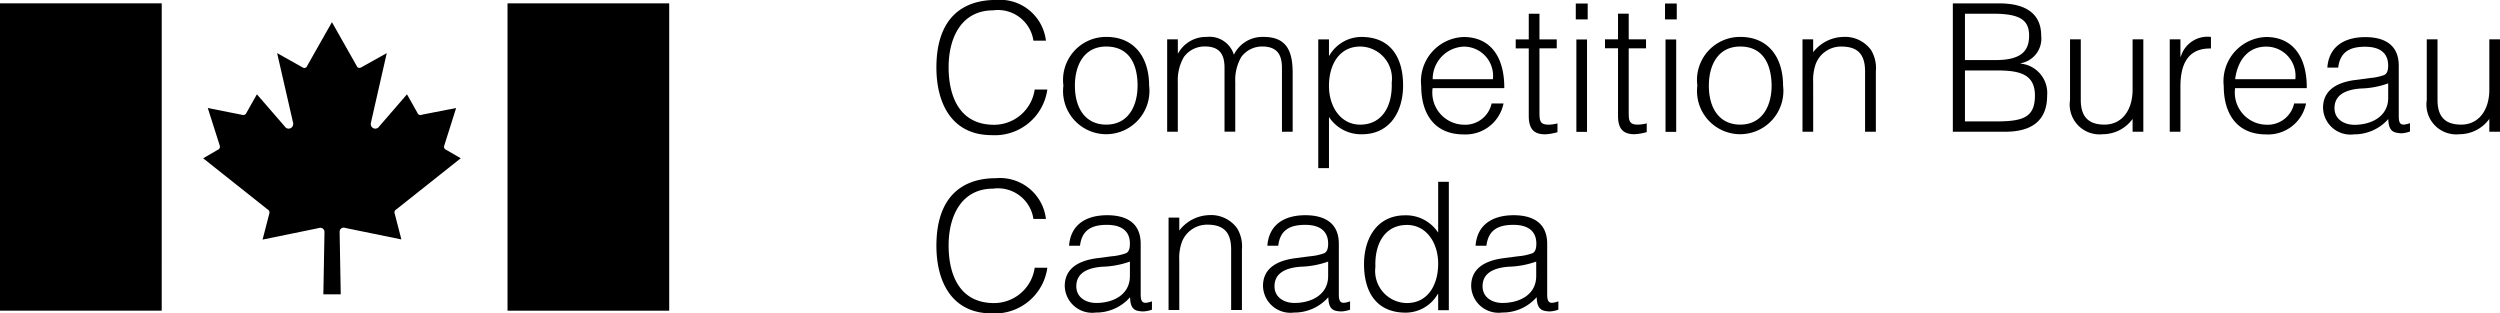 <?xml version="1.0" encoding="UTF-8"?>
<svg xmlns="http://www.w3.org/2000/svg" width="105" height="13.162" viewBox="0 0 105 13.162">
  <g id="Competition_Bureau_logo" transform="translate(-40.392 1006.291)">
    <g id="Group_43845" data-name="Group 43845" transform="translate(48.925 -1005.36)">
      <path id="Path_106433" data-name="Path 106433" d="M-3.886,0l-1.02,1.8-.036.071a.122.122,0,0,1-.1.053.13.13,0,0,1-.055-.012l-.036-.021L-6.188,1.3l.658,2.868.016.07a.192.192,0,0,1,0,.042.192.192,0,0,1-.19.192.184.184,0,0,1-.133-.056l-.074-.086-1.126-1.3-.435.77-.023.042A.139.139,0,0,1-7.6,3.9l-.019,0-.078-.016L-9.1,3.606l.491,1.543.014.043a.159.159,0,0,1,.005.04.14.14,0,0,1-.07.12l-.052.028-.582.337,2.674,2.123.071.054a.135.135,0,0,1,.04.1.141.141,0,0,1-.01.054l-.027.108-.253.976,2.323-.476.08-.019a.091.091,0,0,1,.029,0A.17.17,0,0,1-4.2,8.8l0,.087-.046,2.545h.73l-.046-2.545,0-.087A.168.168,0,0,1-3.4,8.63a.079.079,0,0,1,.026,0l.08.019,2.325.476-.252-.976-.029-.108A.157.157,0,0,1-1.26,7.99a.139.139,0,0,1,.04-.1l.073-.054L1.524,5.716.943,5.379.892,5.351a.135.135,0,0,1-.07-.12.085.085,0,0,1,.007-.04l.014-.043.488-1.543L-.075,3.88-.151,3.9l-.019,0A.142.142,0,0,1-.28,3.842L-.3,3.8l-.434-.77-1.124,1.3-.072.086a.2.2,0,0,1-.136.056.192.192,0,0,1-.189-.192.258.258,0,0,1,.005-.042l.014-.07L-1.583,1.3l-1.054.588-.039.021a.123.123,0,0,1-.053.012.112.112,0,0,1-.1-.053l-.04-.071Z" transform="translate(9.294)"></path>
    </g>
    <path id="Path_106435" data-name="Path 106435" d="M54.382-1000.908H47.589V-988h6.792Z" transform="translate(-7.197 -5.242)"></path>
    <path id="Path_106436" data-name="Path 106436" d="M91.009-1000.908H84.218V-988h6.791Z" transform="translate(-22.51 -5.242)"></path>
    <g id="Group_43874" data-name="Group 43874" transform="translate(79.725 -1006.291)">
      <path id="Path_106465" data-name="Path 106465" d="M-2.925-1.227A1.506,1.506,0,0,0-4.621-2.5c-1.305,0-1.866,1.117-1.866,2.388,0,1.2.442,2.418,1.91,2.418A1.725,1.725,0,0,0-2.872.824h.531A2.224,2.224,0,0,1-4.677,2.741C-6.337,2.741-7,1.431-7-.1c0-2.059,1.079-2.838,2.509-2.838A1.945,1.945,0,0,1-2.4-1.227Z" transform="translate(6.996 2.935)"></path>
    </g>
    <g id="Group_43875" data-name="Group 43875" transform="translate(85.055 -1004.741)">
      <path id="Path_106466" data-name="Path 106466" d="M0-1.468A1.807,1.807,0,0,1,1.8-3.511c1.213,0,1.8.9,1.8,2.043A1.819,1.819,0,0,1,1.8.576,1.813,1.813,0,0,1,0-1.468M1.8-3.107c-.944,0-1.317.8-1.317,1.639C.481-.5.937.173,1.8.173c.944,0,1.315-.81,1.315-1.64,0-.914-.365-1.639-1.315-1.639" transform="translate(0 3.511)"></path>
    </g>
    <g id="Group_43876" data-name="Group 43876" transform="translate(89.413 -1004.74)">
      <path id="Path_106467" data-name="Path 106467" d="M-.322-2.861H-.769V-6.74h.448v.586h.014a1.33,1.33,0,0,1,1.2-.688,1.067,1.067,0,0,1,1.14.747,1.336,1.336,0,0,1,1.263-.747c1.056,0,1.206.756,1.206,1.532v2.45H4.052v-2.68c0-.555-.2-.9-.831-.9A1.084,1.084,0,0,0,2.344-6a1.926,1.926,0,0,0-.253,1.05v2.088H1.64v-2.68c0-.555-.193-.9-.829-.9A1.077,1.077,0,0,0-.066-6a1.935,1.935,0,0,0-.256,1.05Z" transform="translate(0.769 6.842)"></path>
    </g>
    <g id="Group_43877" data-name="Group 43877" transform="translate(95.759 -1004.739)">
      <path id="Path_106468" data-name="Path 106468" d="M-.323-3.957h-.45V-9.364h.45v.683h.015a1.555,1.555,0,0,1,1.347-.785c1.249,0,1.751.891,1.751,2.036,0,1.085-.545,2.051-1.729,2.051A1.608,1.608,0,0,1-.323-6.105ZM.986-5.783c.93,0,1.362-.787,1.326-1.761A1.345,1.345,0,0,0,.986-9.063c-.845,0-1.309.718-1.309,1.655,0,.875.494,1.625,1.309,1.625" transform="translate(0.773 9.466)"></path>
    </g>
    <g id="Group_43878" data-name="Group 43878" transform="translate(100.083 -1004.737)">
      <path id="Path_106469" data-name="Path 106469" d="M-.344-1.543A1.348,1.348,0,0,0,.959-.007,1.136,1.136,0,0,0,2.134-.9h.5A1.623,1.623,0,0,1,.959.4C-.284.4-.823-.487-.823-1.632A1.859,1.859,0,0,1,.959-3.691c1.062,0,1.714.756,1.707,2.148Zm2.531-.376A1.226,1.226,0,0,0,.959-3.287a1.361,1.361,0,0,0-1.3,1.369Z" transform="translate(0.823 3.691)"></path>
    </g>
    <g id="Group_43879" data-name="Group 43879" transform="translate(104.053 -1005.713)">
      <path id="Path_106470" data-name="Path 106470" d="M-1.26-3.309a1.588,1.588,0,0,1-.369.053c-.372,0-.388-.165-.388-.548V-6.461h.726v-.376h-.726V-7.914h-.449v1.078h-.548v.376h.548v2.838c0,.577.246.771.688.771a2.214,2.214,0,0,0,.518-.089Z" transform="translate(3.013 7.914)"></path>
    </g>
    <path id="Path_106472" data-name="Path 106472" d="M161.316-1000.228h.5v-.667h-.5Zm.025,4.723h.447v-3.88h-.447Z" transform="translate(-54.741 -5.248)"></path>
    <g id="Group_43881" data-name="Group 43881" transform="translate(107.802 -1005.716)">
      <path id="Path_106473" data-name="Path 106473" d="M-1.259-3.572a2.2,2.2,0,0,1-.518.089c-.441,0-.688-.195-.688-.771V-7.092h-.547v-.376h.547V-8.545h.449v1.078h.727v.376h-.727v2.657c0,.383.013.548.389.548a1.582,1.582,0,0,0,.368-.053Z" transform="translate(3.012 8.545)"></path>
    </g>
    <path id="Path_106475" data-name="Path 106475" d="M167.756-1000.228h.493v-.667h-.493Zm.021,4.723h.448v-3.88h-.448Z" transform="translate(-57.433 -5.248)"></path>
    <g id="Group_43883" data-name="Group 43883" transform="translate(111.681 -1004.741)">
      <path id="Path_106476" data-name="Path 106476" d="M0-1.468A1.808,1.808,0,0,1,1.8-3.511c1.214,0,1.8.9,1.8,2.043A1.82,1.82,0,0,1,1.8.576,1.814,1.814,0,0,1,0-1.468M1.8-3.107c-.944,0-1.317.8-1.317,1.639C.481-.5.937.173,1.8.173c.943,0,1.319-.81,1.319-1.64C3.108-2.382,2.747-3.107,1.8-3.107" transform="translate(0 3.511)"></path>
    </g>
    <g id="Group_43884" data-name="Group 43884" transform="translate(116.097 -1004.74)">
      <path id="Path_106477" data-name="Path 106477" d="M-.322-2.861H-.771V-6.74h.448V-6.2A1.644,1.644,0,0,1,.927-6.842,1.348,1.348,0,0,1,2.11-6.29a1.469,1.469,0,0,1,.2.892v2.538H1.857v-2.53c0-.7-.285-1.048-1-1.048a1.135,1.135,0,0,0-1.08.755,2.026,2.026,0,0,0-.1.736Z" transform="translate(0.771 6.842)"></path>
    </g>
    <g id="Group_43885" data-name="Group 43885" transform="translate(122.411 -1006.149)">
      <path id="Path_106478" data-name="Path 106478" d="M0-3.873V-9.264H1.947c1.263,0,1.764.548,1.764,1.356a1.051,1.051,0,0,1-.86,1.158v.016a1.24,1.24,0,0,1,1.11,1.341c0,1.124-.734,1.52-1.761,1.52ZM.509-6.883H1.795c1.064,0,1.409-.373,1.409-1.024,0-.674-.405-.923-1.522-.923H.509Zm0,2.576H1.8c1.125,0,1.648-.149,1.648-1.085,0-.891-.626-1.055-1.585-1.055H.509Z" transform="translate(0 9.264)"></path>
    </g>
    <g id="Group_43886" data-name="Group 43886" transform="translate(127.333 -1004.638)">
      <path id="Path_106479" data-name="Path 106479" d="M-1.888,0h.451V3.88h-.451V3.341a1.545,1.545,0,0,1-1.249.643A1.252,1.252,0,0,1-4.516,2.553V0h.452V2.547c0,.667.292,1.034.994,1.034.743,0,1.182-.615,1.182-1.469Z" transform="translate(4.516 0)"></path>
    </g>
    <g id="Group_43887" data-name="Group 43887" transform="translate(131.521 -1004.74)">
      <path id="Path_106480" data-name="Path 106480" d="M-.323-2.861H-.772V-6.74h.449v.728h.016a1.168,1.168,0,0,1,1.266-.83v.486c-1.012-.022-1.282.726-1.282,1.6Z" transform="translate(0.772 6.842)"></path>
    </g>
    <g id="Group_43888" data-name="Group 43888" transform="translate(133.789 -1004.737)">
      <path id="Path_106481" data-name="Path 106481" d="M-.343-1.543A1.348,1.348,0,0,0,.959-.007,1.138,1.138,0,0,0,2.136-.9h.5A1.623,1.623,0,0,1,.959.4C-.283.4-.821-.487-.821-1.632A1.858,1.858,0,0,1,.959-3.691c1.063,0,1.715.756,1.708,2.148Zm2.529-.376A1.226,1.226,0,0,0,.959-3.287c-.794,0-1.212.635-1.3,1.369Z" transform="translate(0.821 3.691)"></path>
    </g>
    <g id="Group_43889" data-name="Group 43889" transform="translate(137.961 -1004.735)">
      <path id="Path_106482" data-name="Path 106482" d="M-1.421-1.235a2.216,2.216,0,0,0,.59-.126c.15-.067.166-.268.166-.4,0-.459-.272-.787-.969-.787-.618,0-1.047.2-1.13.875h-.455c.066-.912.749-1.279,1.594-1.279.784,0,1.405.306,1.405,1.206V.361c0,.352.09.435.472.3v.351A1.245,1.245,0,0,1-.1,1.087a.926.926,0,0,1-.2-.022C-.6,1.02-.651.758-.66.489A1.9,1.9,0,0,1-2.1,1.132,1.152,1.152,0,0,1-3.4.017c0-.651.449-1.05,1.353-1.169Zm.757.226a3.7,3.7,0,0,1-1.162.216c-.681.053-1.093.3-1.093.824,0,.472.412.7.84.7C-1.371.729-.664.384-.664-.4Z" transform="translate(3.399 2.955)"></path>
    </g>
    <g id="Group_43890" data-name="Group 43890" transform="translate(142.316 -1004.638)">
      <path id="Path_106483" data-name="Path 106483" d="M-1.888,0h.448V3.88h-.448V3.341a1.546,1.546,0,0,1-1.249.643A1.252,1.252,0,0,1-4.516,2.553V0h.452V2.547c0,.667.289,1.034.993,1.034.742,0,1.183-.615,1.183-1.469Z" transform="translate(4.516 0)"></path>
    </g>
    <g id="Group_43891" data-name="Group 43891" transform="translate(79.725 -998.805)">
      <path id="Path_106484" data-name="Path 106484" d="M-2.925-1.228A1.506,1.506,0,0,0-4.621-2.5c-1.305,0-1.866,1.115-1.866,2.389,0,1.2.442,2.417,1.91,2.417A1.725,1.725,0,0,0-2.872.823h.531A2.224,2.224,0,0,1-4.677,2.739C-6.337,2.739-7,1.429-7-.1c0-2.059,1.079-2.84,2.509-2.84A1.944,1.944,0,0,1-2.4-1.228Z" transform="translate(6.996 2.937)"></path>
    </g>
    <g id="Group_43892" data-name="Group 43892" transform="translate(85.115 -997.252)">
      <path id="Path_106485" data-name="Path 106485" d="M-1.42-1.239a2.258,2.258,0,0,0,.591-.128c.15-.068.165-.271.165-.405,0-.456-.269-.786-.966-.786-.622,0-1.047.2-1.13.877h-.459c.069-.914.748-1.282,1.6-1.282.788,0,1.408.308,1.408,1.2V.354c0,.352.091.435.473.3v.35a1.276,1.276,0,0,1-.352.074A1.063,1.063,0,0,1-.3,1.06C-.6,1.015-.65.752-.656.481A1.9,1.9,0,0,1-2.1,1.126,1.153,1.153,0,0,1-3.4.011c0-.652.451-1.048,1.356-1.169Zm.757.223A3.736,3.736,0,0,1-1.825-.8c-.679.053-1.09.3-1.09.822,0,.473.411.7.836.7C-1.367.722-.664.378-.664-.408Z" transform="translate(3.397 2.963)"></path>
    </g>
    <g id="Group_43893" data-name="Group 43893" transform="translate(89.472 -997.256)">
      <path id="Path_106486" data-name="Path 106486" d="M-.323-2.863h-.45v-3.88h.45V-6.2A1.641,1.641,0,0,1,.926-6.848a1.35,1.35,0,0,1,1.182.556,1.478,1.478,0,0,1,.2.889v2.54H1.855V-5.4c0-.7-.286-1.047-1-1.047a1.133,1.133,0,0,0-1.079.757,1.993,1.993,0,0,0-.1.733Z" transform="translate(0.773 6.848)"></path>
    </g>
    <g id="Group_43894" data-name="Group 43894" transform="translate(93.441 -997.252)">
      <path id="Path_106487" data-name="Path 106487" d="M-1.42-1.239a2.286,2.286,0,0,0,.591-.128c.15-.068.165-.271.165-.405,0-.456-.269-.786-.965-.786-.622,0-1.051.2-1.131.877h-.457c.069-.914.747-1.282,1.594-1.282.787,0,1.408.308,1.408,1.2V.354c0,.352.091.435.472.3v.35a1.263,1.263,0,0,1-.351.074A1.045,1.045,0,0,1-.3,1.06C-.6,1.015-.65.752-.656.481A1.9,1.9,0,0,1-2.1,1.126,1.153,1.153,0,0,1-3.4.011c0-.652.448-1.048,1.356-1.169Zm.757.223A3.74,3.74,0,0,1-1.825-.8c-.679.053-1.092.3-1.092.822,0,.473.413.7.837.7C-1.367.722-.664.378-.664-.408Z" transform="translate(3.397 2.963)"></path>
    </g>
    <g id="Group_43895" data-name="Group 43895" transform="translate(97.681 -998.655)">
      <path id="Path_106488" data-name="Path 106488" d="M-2.237,0h.448V5.392h-.448V4.708h-.014A1.56,1.56,0,0,1-3.6,5.495c-1.248,0-1.751-.891-1.751-2.035,0-1.086.545-2.053,1.729-2.053a1.613,1.613,0,0,1,1.385.727Zm-1.31,1.812c-.929,0-1.362.786-1.326,1.76a1.346,1.346,0,0,0,1.326,1.52c.845,0,1.31-.719,1.31-1.654,0-.877-.494-1.626-1.31-1.626" transform="translate(5.351)"></path>
    </g>
    <g id="Group_43896" data-name="Group 43896" transform="translate(102.181 -997.252)">
      <path id="Path_106489" data-name="Path 106489" d="M-1.417-1.239a2.267,2.267,0,0,0,.6-.128c.149-.068.163-.271.163-.405,0-.456-.269-.786-.964-.786-.622,0-1.05.2-1.133.877h-.455c.067-.914.75-1.282,1.6-1.282.784,0,1.408.308,1.408,1.2V.354c0,.352.087.435.469.3v.35a1.244,1.244,0,0,1-.349.074,1.041,1.041,0,0,1-.2-.019c-.3-.046-.352-.309-.362-.58a1.892,1.892,0,0,1-1.442.645A1.152,1.152,0,0,1-3.391.011c0-.652.448-1.048,1.356-1.169Zm.758.223A3.738,3.738,0,0,1-1.819-.8c-.682.053-1.093.3-1.093.822,0,.473.411.7.837.7C-1.361.722-.659.378-.659-.408Z" transform="translate(3.391 2.963)"></path>
    </g>
  </g>
</svg>
